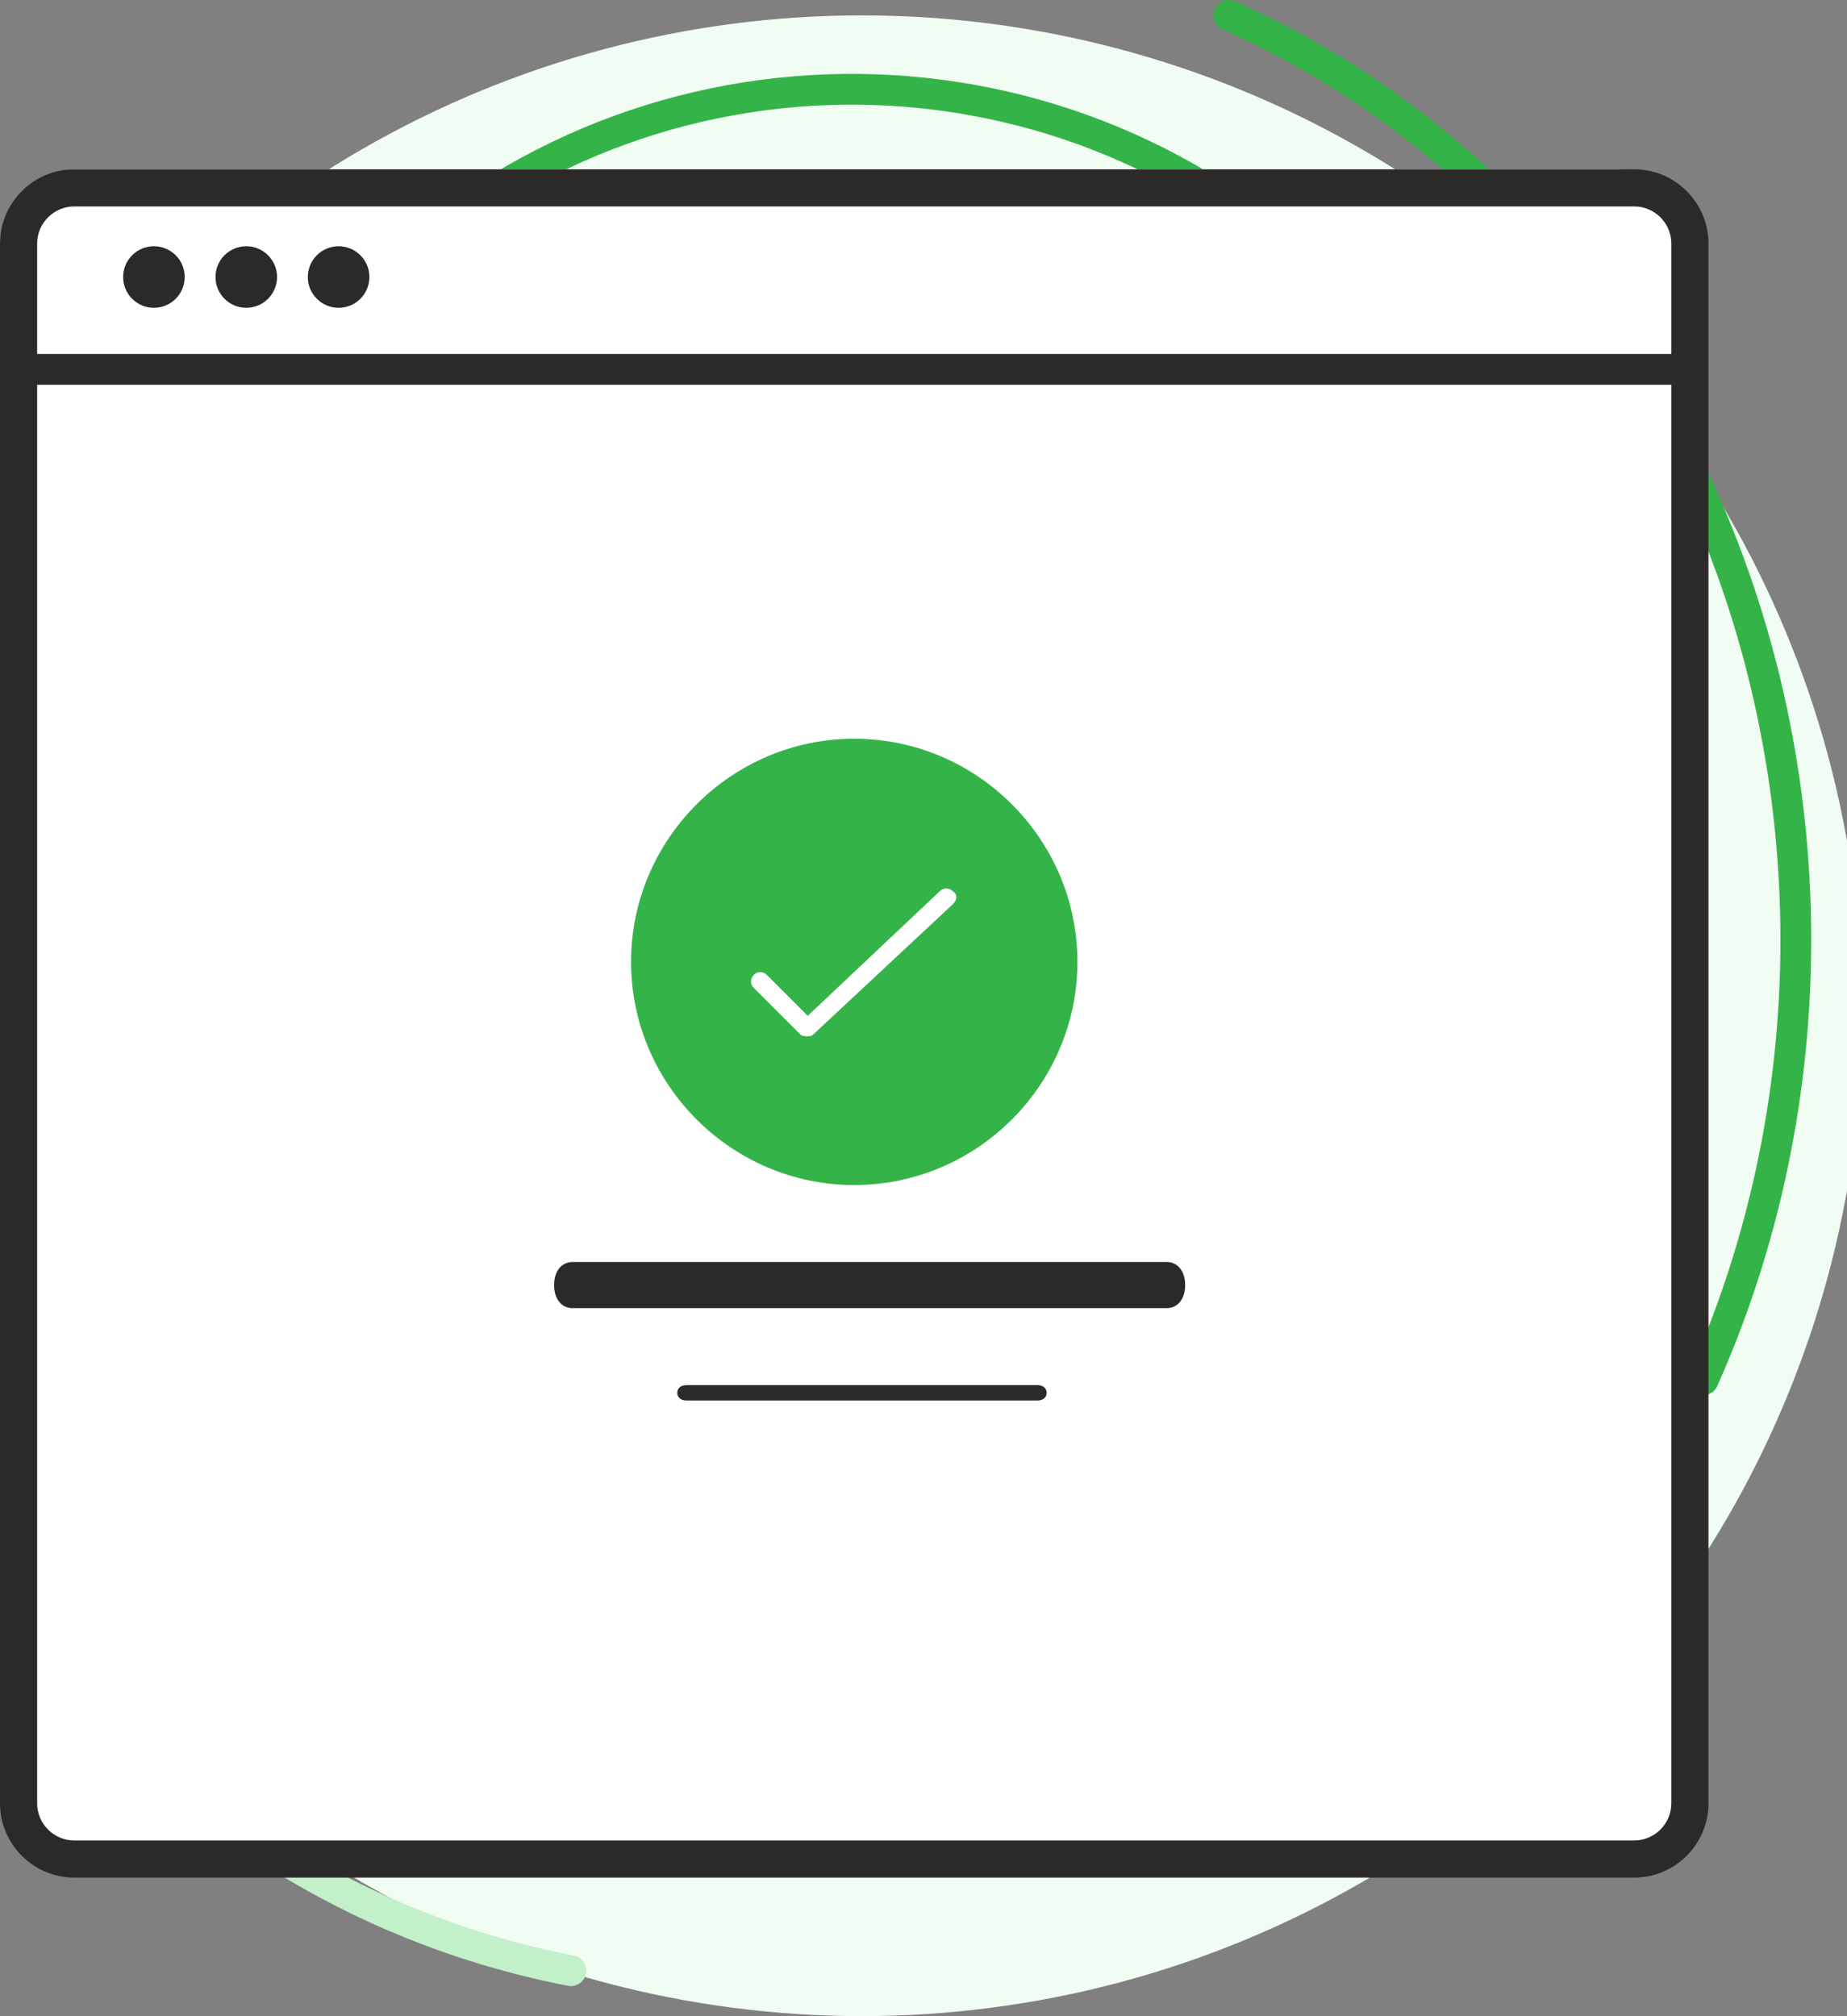 <?xml version="1.0" encoding="UTF-8"?>
<svg width="120px" height="131px" viewBox="0 0 120 131" version="1.1" xmlns="http://www.w3.org/2000/svg" xmlns:xlink="http://www.w3.org/1999/xlink">
    <rect x="0" y="0" width="120" height="131" fill="#808080" stroke="none"/>
    <g id="home" stroke="none" stroke-width="1" fill="none" fill-rule="evenodd">
        <g transform="translate(-665, -696)" id="publish">
            <g transform="translate(647.118, 674.215)">
                <circle id="Oval-Copy" fill="#f1fcf3" cx="73.882" cy="87.785" r="65"></circle>
                <g id="Group-11" transform="translate(80.417, 82.577) rotate(101) translate(-80.417, -82.577) translate(9.54, 14.432)" stroke-width="2">
                    <path d="M83.679,6.876 C47.78,6.876 15.227,35.191 15.227,71.09" id="Oval-Copy-3" stroke="#34b448" stroke-linecap="round" transform="translate(49.453, 38.983) rotate(13) translate(-49.453, -38.983) "></path>
                    <path d="M52.73,60.163 C28.429,60.163 8.73,79.862 8.73,104.163" id="Oval-Copy-4" stroke="#34b448" transform="translate(30.73, 82.163) scale(1, -1) rotate(-36) translate(-30.73, -82.163) "></path>
                    <path d="M141.753,80.29 C110.825,80.29 85.753,105.362 85.753,136.29" id="Oval-Copy-6" stroke="#c2f0c8" stroke-linecap="round" transform="translate(113.753, 108.29) scale(-1, 1) rotate(-90) translate(-113.753, -108.29) "></path>
                </g>
                <g id="noun-status-confirmed-244237" transform="translate(17.882, 32.785)">
                    <rect id="Rectangle" fill="#FFFFFF" x="0" y="0" width="110" height="110" rx="5"></rect>
                    <circle id="Oval" fill="#2b2a29" fill-rule="nonzero" cx="22" cy="7" r="2"></circle>
                    <circle id="Oval" fill="#2b2a29" fill-rule="nonzero" cx="16" cy="7" r="2"></circle>
                    <circle id="Oval" fill="#2b2a29" fill-rule="nonzero" cx="10" cy="7" r="2"></circle>
                    <path d="M106.174,111 L4.826,111 C2.172,111 0,108.828 0,106.174 L0,4.826 C0,2.172 2.172,0 4.826,0 L106.174,0 C108.828,0 111,2.172 111,4.826 L111,106.174 C111,108.828 108.828,111 106.174,111 Z M4.826,2.413 C3.499,2.413 2.413,3.499 2.413,4.826 L2.413,106.174 C2.413,107.501 3.499,108.587 4.826,108.587 L106.174,108.587 C107.501,108.587 108.587,107.501 108.587,106.174 L108.587,4.826 C108.587,3.499 107.501,2.413 106.174,2.413 L4.826,2.413 Z" id="Shape" fill="#2b2a29" fill-rule="nonzero"></path>
                    <path d="M75.794,74 L37.206,74 C36.482,74 36,73.4 36,72.5 C36,71.6 36.482,71 37.206,71 L75.794,71 C76.518,71 77,71.6 77,72.5 C77,73.4 76.518,74 75.794,74 Z" id="Path" fill="#2b2a29" fill-rule="nonzero"></path>
                    <path d="M67.4,80 L44.6,80 C44.24,80 44,79.8 44,79.5 C44,79.2 44.24,79 44.6,79 L67.4,79 C67.76,79 68,79.2 68,79.5 C68,79.8 67.76,80 67.4,80 Z" id="Path" fill="#2b2a29" fill-rule="nonzero"></path>
                    <rect id="Rectangle" fill="#2b2a29" fill-rule="nonzero" x="2" y="12" width="108" height="2"></rect>
                    <g id="Group" transform="translate(41, 37)" fill="#34b448" fill-rule="nonzero">
                        <path d="M20.904,10.754 L11.842,19.212 C11.721,19.333 11.6,19.333 11.479,19.333 C11.358,19.333 11.117,19.333 10.996,19.212 L7.975,16.192 C7.733,15.95 7.733,15.588 7.975,15.346 C8.217,15.104 8.579,15.104 8.821,15.346 L11.479,18.004 L20.058,9.908 C20.3,9.667 20.663,9.667 20.904,9.908 C21.267,10.15 21.146,10.512 20.904,10.754 M14.5,0 C6.525,0 0,6.525 0,14.5 C0,22.475 6.525,29 14.5,29 C22.475,29 29,22.475 29,14.5 C29,6.525 22.475,0 14.5,0" id="Shape"></path>
                    </g>
                </g>
            </g>
        </g>
    </g>
</svg>